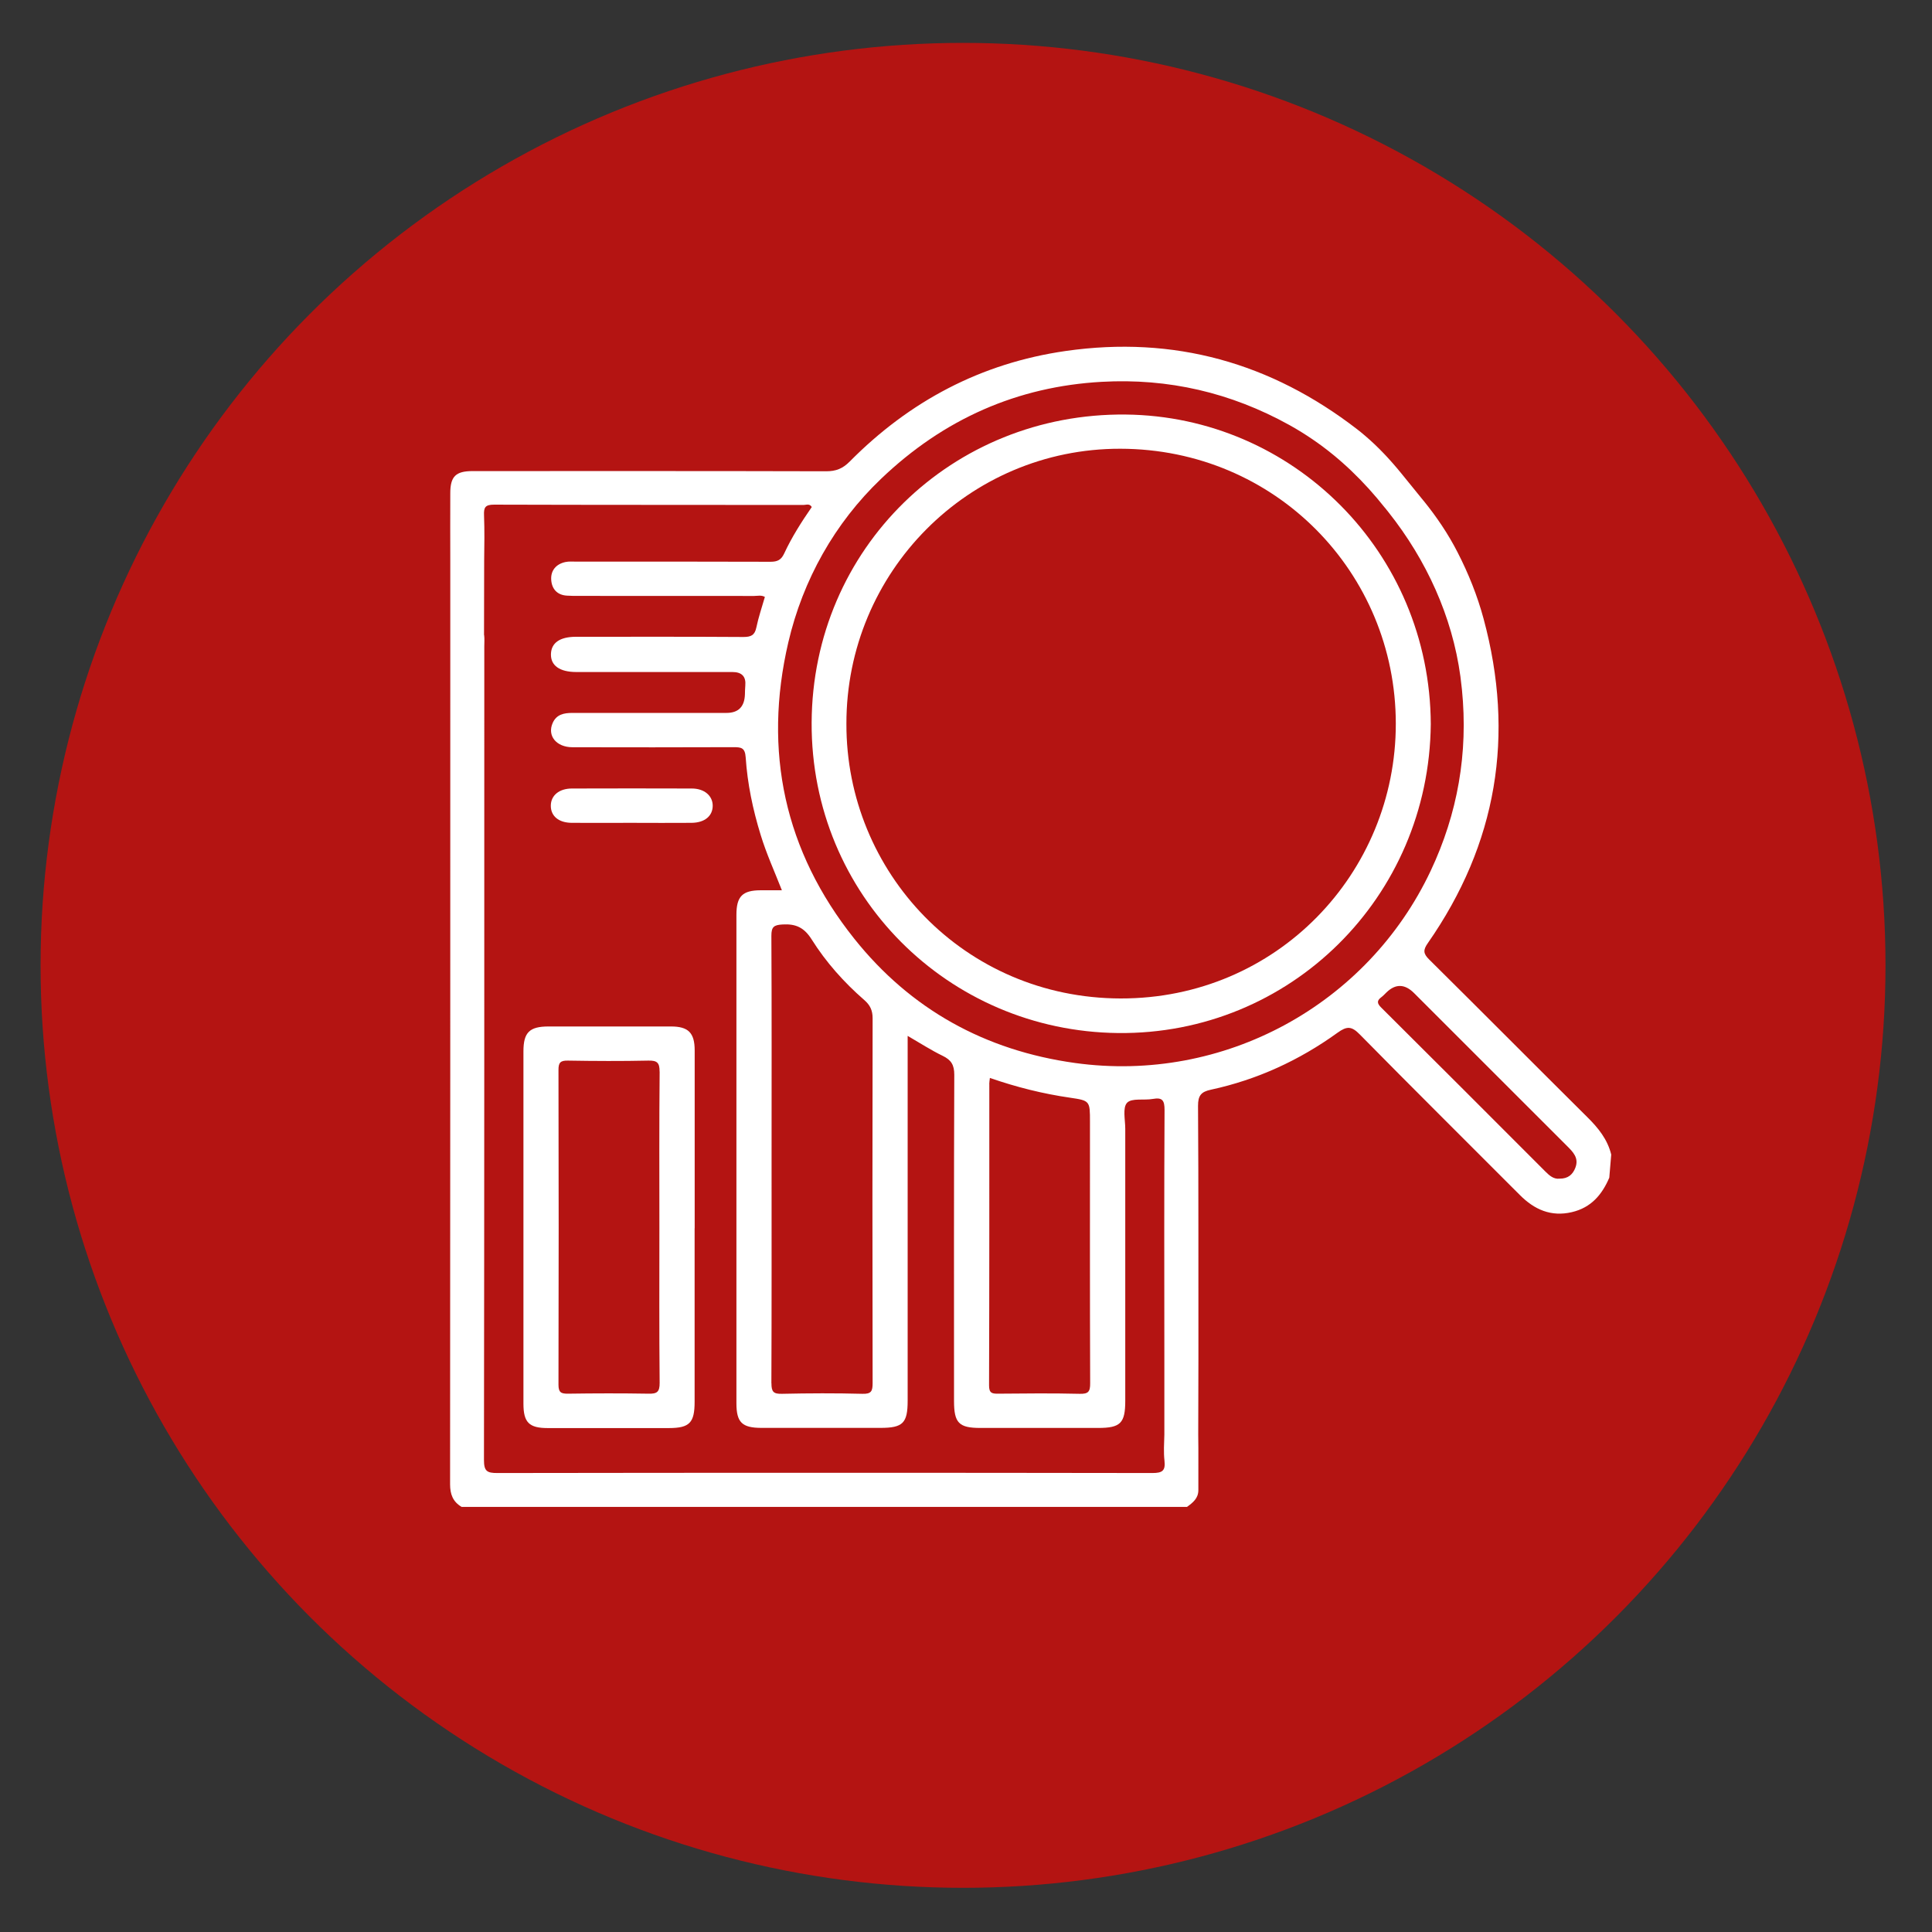 <?xml version="1.0" encoding="UTF-8"?>
<svg id="Livello_1" data-name="Livello 1" xmlns="http://www.w3.org/2000/svg" viewBox="0 0 300 300">
  <rect x="0" y="0" width="300" height="300" fill="#333333" stroke="none"/>
  <defs>
    <style>
      .cls-1 {
        fill: #fff;
      }

      .cls-2 {
        fill: #b41412;
      }
    </style>
  </defs>
  <circle class="cls-2" cx="149.54" cy="149.9" r="143.24"/>
  <g>
    <path class="cls-1" d="M98.07,127.77c-3.1,0-6.2,.02-9.3,0-2.04-.02-3.25-1.06-3.24-2.67,.01-1.58,1.29-2.66,3.28-2.66,6.2-.02,12.41-.02,18.61,0,1.96,0,3.26,1.13,3.25,2.7-.02,1.58-1.25,2.61-3.29,2.63-3.1,.03-6.2,0-9.3,0Z"/>
    <path class="cls-1" d="M221.04,77.74c2.02,2.49,3.83,5.16,5.29,8.02,1.69,3.29,3.07,6.72,4.04,10.32,4.89,18.11,2.1,34.94-8.66,50.37-.74,1.06-.73,1.62,.22,2.55,8.21,8.13,16.35,16.33,24.55,24.47,1.69,1.67,3.13,3.44,3.71,5.81l-.3,3.59c-1.12,2.62-2.81,4.65-5.81,5.35-3.23,.76-5.82-.39-8.08-2.66-8.28-8.31-16.62-16.56-24.84-24.92-1.29-1.32-2.01-1.33-3.48-.27-5.93,4.28-12.48,7.29-19.66,8.84-1.49,.32-2,.89-1.99,2.52,.09,13.08,.04,26.15,.06,39.23l-.03,11.78c.05,2.87,0,5.75,.02,8.62,.01,1.31-.86,1.97-1.76,2.63H71.68c-1.34-.79-1.79-1.94-1.79-3.51,.03-43.57,.03-87.13,.03-130.7v-12.62c-.02-3.52,0-7.04,0-10.56,0-2.61,.83-3.45,3.47-3.45,18.3,0,36.6-.02,54.9,.03,1.52,0,2.56-.41,3.65-1.51,9.29-9.38,20.39-15.28,33.54-17.17,16.83-2.41,31.86,1.82,45.25,12.15,.41,.31,.8,.64,1.19,.97,2.08,1.76,3.95,3.77,5.67,5.88l3.46,4.26Zm-6,1.1c-3.21-4.05-6.93-7.69-11.2-10.6-1.17-.8-2.38-1.55-3.64-2.25-9.07-5.02-18.75-7.28-29.13-6.7-13.02,.73-24.47,5.7-34.27,15.07-7.2,6.88-12.13,15.69-14.39,25.38-3.94,16.91-.59,32.45,10.24,46.02,8.74,10.96,20.3,17.36,34.28,19.3,23.12,3.2,45.41-9.05,55.22-29.83,4.2-8.9,5.84-18.29,4.86-28.14-.07-.69-.15-1.38-.24-2.06-1.27-9.33-5.29-18.08-11.14-25.46l-.59-.74Zm-139.86,19.79c.07,.58,.02,1.17,.02,1.76,0,42.1,.01,84.2-.05,126.3,0,1.73,.44,2.05,2.09,2.04,33.9-.05,67.8-.05,101.7,0,1.55,0,2.05-.35,1.88-1.9-.15-1.33-.06-2.69-.02-4.04v-12.43c-.01-12.67-.04-25.33,.03-38,0-1.47-.32-1.99-1.81-1.72-1.37,.25-3.29-.17-4.01,.6-.72,.77-.28,2.65-.28,4.04,0,14.07,0,28.15,0,42.22,0,3.49-.74,4.23-4.21,4.23-6.1,0-12.2,0-18.3,0-3.32,0-4.08-.78-4.08-4.17,0-16.89-.03-33.78,.04-50.67,0-1.53-.48-2.3-1.8-2.94-1.78-.86-3.44-1.94-5.44-3.1v1.94c0,18.24,0,36.48,0,54.71,0,3.48-.74,4.22-4.21,4.22-6.16,0-12.32,0-18.48,0-3.03,0-3.9-.85-3.9-3.83,0-25.28,0-50.55,0-75.83,0-2.88,.94-3.81,3.76-3.82,1.04,0,2.08,0,3.3,0-1.17-2.98-2.42-5.72-3.3-8.61-1.21-3.93-2.05-7.93-2.32-12.01-.1-1.54-.71-1.6-1.9-1.6-8.33,.03-16.66,.03-24.99,.01-2.52,0-3.96-1.79-3.08-3.77,.59-1.33,1.75-1.56,3.06-1.56,6.86,.01,13.73,0,20.59,0,1.11,0,2.23,0,3.34,0q2.75,0,2.86-2.84c.02-.47,.01-.94,.06-1.41q.19-2.1-2-2.1c-7.8,0-15.6,0-23.4,0-.29,0-.59,0-.88,0-2.55-.01-3.95-1.01-3.9-2.79,.05-1.73,1.37-2.67,3.84-2.68,8.68,0,17.36-.03,26.04,.03,1.2,0,1.77-.28,2.02-1.49,.33-1.59,.86-3.13,1.32-4.73-.56-.32-1.14-.15-1.69-.15-9.09-.01-18.18,0-27.28-.01-.59,0-1.17,0-1.76-.04-1.56-.09-2.37-1.08-2.45-2.49-.08-1.43,.77-2.42,2.21-2.73,.56-.12,1.17-.06,1.75-.06,10.03,0,20.06-.02,30.09,.02,1.08,0,1.66-.28,2.13-1.29,1.18-2.54,2.69-4.91,4.28-7.21-.35-.59-.87-.32-1.28-.32-16.01-.02-32.03,0-48.04-.05-1.41,0-1.62,.44-1.57,1.67,.09,2.34,.05,4.69,.02,7.04l-.02,11.53Zm44.61,116.17c0,1.32,.31,1.66,1.63,1.63,4.16-.09,8.33-.11,12.49,0,1.39,.04,1.59-.41,1.59-1.66-.04-18.88-.04-37.77,0-56.65,0-1.24-.39-2.05-1.3-2.84-3.16-2.75-5.94-5.87-8.16-9.4-1.16-1.84-2.44-2.45-4.52-2.33-1.36,.08-1.74,.37-1.74,1.76,.06,11.55,.03,23.11,.03,34.66s.02,23.22-.03,34.83Zm33.83-46.45c0,15.59,.01,31.19-.04,46.78,0,1.2,.46,1.29,1.42,1.28,4.22-.04,8.44-.08,12.66,.02,1.32,.03,1.63-.32,1.62-1.63-.05-13.54-.03-27.08-.03-40.62,0-3.22,0-3.28-3.09-3.73-4.22-.61-8.33-1.64-12.45-3.07-.05,.42-.1,.7-.1,.97Zm91.01,12.95c.57-1.5-.38-2.43-1.3-3.35-7.91-7.92-15.83-15.83-23.75-23.74q-2.17-2.17-4.3-.1c-.25,.24-.49,.51-.77,.72-.75,.55-.69,.98-.03,1.63,8.52,8.47,17.01,16.97,25.5,25.47,.63,.63,1.29,1.2,2.2,1.09,1.29,.01,2.03-.62,2.45-1.71Z"/>
    <path class="cls-1" d="M222.17,112.44c-.25,26.88-21.84,48.25-48.55,47.97-26.37-.28-47.7-21.43-47.59-48.19,.12-27.06,21.83-48.13,48.78-47.85,25.9,.27,47.24,21.32,47.36,48.07Zm-48.16,42.6c24.23,.05,42.75-19.45,42.73-42.69-.02-23.41-18.69-42.63-42.77-42.67-23.6-.04-42.57,19.18-42.54,42.71-.06,23.02,18.27,42.6,42.58,42.65Z"/>
    <path class="cls-1" d="M107.86,190.73c0,8.97,0,17.95,0,26.92,0,3.28-.78,4.09-3.98,4.1-6.28,0-12.55,.01-18.83,0-2.9,0-3.77-.88-3.77-3.78,0-18.24,0-36.48,0-54.72,0-2.94,.94-3.86,3.9-3.86,6.34,0,12.67,0,19.01,0,2.69,0,3.68,.98,3.68,3.72,.01,9.21,0,18.42,0,27.62Zm-5.44-24.32c.01-1.41-.39-1.75-1.75-1.72-4.16,.09-8.32,.07-12.48,0-1.14-.02-1.48,.28-1.47,1.46,.04,16.29,.04,32.58,0,48.86,0,1.22,.41,1.41,1.48,1.4,4.16-.06,8.32-.07,12.48,0,1.31,.03,1.76-.23,1.75-1.68-.08-8.03-.04-16.05-.04-24.08,0-8.09-.04-16.17,.04-24.26Z"/>
  </g>
</svg>